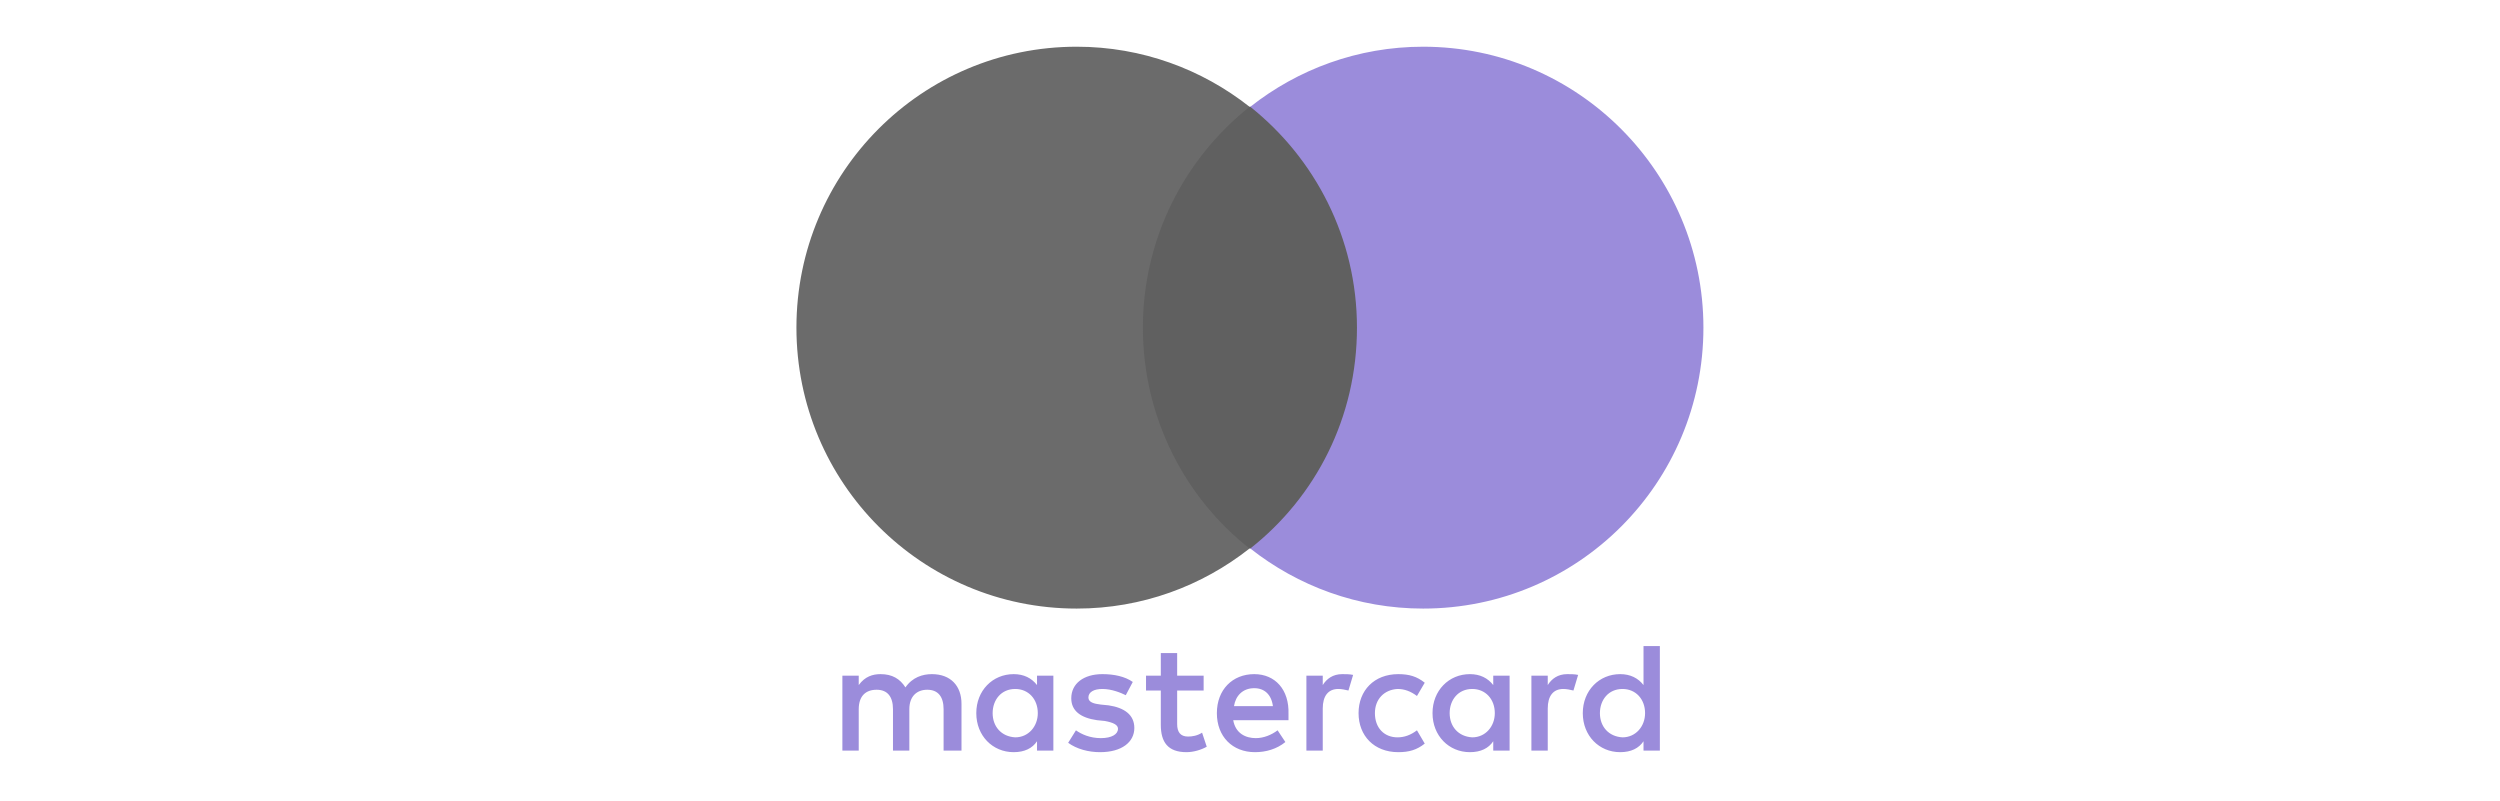 <svg width="234" height="75" viewBox="0 0 234 75" fill="none" xmlns="http://www.w3.org/2000/svg">
<g clip-path="url(#clip0_15549_142275)">
<path d="M89.996 70.257V65.875C89.996 64.195 88.976 63.099 87.227 63.099C86.353 63.099 85.405 63.391 84.749 64.341C84.239 63.537 83.51 63.099 82.417 63.099C81.689 63.099 80.96 63.318 80.377 64.122V63.245H78.847V70.257H80.377V66.386C80.377 65.144 81.033 64.56 82.053 64.56C83.073 64.56 83.583 65.217 83.583 66.386V70.257H85.114V66.386C85.114 65.144 85.842 64.56 86.79 64.56C87.81 64.56 88.32 65.217 88.32 66.386V70.257H89.996ZM112.66 63.245H110.182V61.127H108.652V63.245H107.267V64.633H108.652V67.847C108.652 69.454 109.307 70.403 111.056 70.403C111.712 70.403 112.441 70.184 112.951 69.892L112.514 68.577C112.077 68.869 111.567 68.942 111.202 68.942C110.473 68.942 110.182 68.504 110.182 67.774V64.633H112.66V63.245ZM125.631 63.099C124.757 63.099 124.174 63.537 123.809 64.122V63.245H122.279V70.257H123.809V66.313C123.809 65.144 124.319 64.487 125.267 64.487C125.558 64.487 125.923 64.56 126.214 64.633L126.651 63.172C126.36 63.099 125.923 63.099 125.631 63.099ZM106.028 63.83C105.3 63.318 104.279 63.099 103.186 63.099C101.437 63.099 100.271 63.975 100.271 65.363C100.271 66.532 101.146 67.189 102.676 67.409L103.405 67.482C104.206 67.628 104.644 67.847 104.644 68.212C104.644 68.723 104.061 69.089 103.041 69.089C102.02 69.089 101.219 68.723 100.709 68.358L99.98 69.527C100.781 70.111 101.875 70.403 102.968 70.403C105.008 70.403 106.174 69.454 106.174 68.139C106.174 66.897 105.227 66.24 103.769 66.021L103.041 65.948C102.385 65.875 101.875 65.729 101.875 65.29C101.875 64.779 102.385 64.487 103.186 64.487C104.061 64.487 104.935 64.852 105.372 65.071L106.028 63.83ZM146.691 63.099C145.817 63.099 145.234 63.537 144.869 64.122V63.245H143.339V70.257H144.869V66.313C144.869 65.144 145.38 64.487 146.327 64.487C146.618 64.487 146.983 64.56 147.274 64.633L147.712 63.172C147.42 63.099 146.983 63.099 146.691 63.099ZM127.161 66.751C127.161 68.869 128.619 70.403 130.878 70.403C131.898 70.403 132.627 70.184 133.356 69.6L132.627 68.358C132.044 68.796 131.461 69.016 130.805 69.016C129.566 69.016 128.692 68.139 128.692 66.751C128.692 65.436 129.566 64.56 130.805 64.487C131.461 64.487 132.044 64.706 132.627 65.144L133.356 63.903C132.627 63.318 131.898 63.099 130.878 63.099C128.619 63.099 127.161 64.633 127.161 66.751ZM141.299 66.751V63.245H139.768V64.122C139.258 63.464 138.53 63.099 137.582 63.099C135.615 63.099 134.084 64.633 134.084 66.751C134.084 68.869 135.615 70.403 137.582 70.403C138.602 70.403 139.331 70.038 139.768 69.381V70.257H141.299V66.751ZM135.688 66.751C135.688 65.509 136.489 64.487 137.801 64.487C139.04 64.487 139.914 65.436 139.914 66.751C139.914 67.993 139.04 69.016 137.801 69.016C136.489 68.942 135.688 67.993 135.688 66.751ZM117.396 63.099C115.356 63.099 113.899 64.56 113.899 66.751C113.899 68.942 115.356 70.403 117.469 70.403C118.49 70.403 119.51 70.111 120.311 69.454L119.583 68.358C119 68.796 118.271 69.089 117.542 69.089C116.595 69.089 115.648 68.65 115.429 67.409H120.603C120.603 67.189 120.603 67.043 120.603 66.824C120.676 64.56 119.364 63.099 117.396 63.099ZM117.396 64.414C118.344 64.414 119 64.998 119.145 66.094H115.502C115.648 65.144 116.303 64.414 117.396 64.414ZM155.363 66.751V60.469H153.833V64.122C153.323 63.464 152.594 63.099 151.647 63.099C149.679 63.099 148.149 64.633 148.149 66.751C148.149 68.869 149.679 70.403 151.647 70.403C152.667 70.403 153.396 70.038 153.833 69.381V70.257H155.363V66.751ZM149.752 66.751C149.752 65.509 150.554 64.487 151.865 64.487C153.104 64.487 153.979 65.436 153.979 66.751C153.979 67.993 153.104 69.016 151.865 69.016C150.554 68.942 149.752 67.993 149.752 66.751ZM98.595 66.751V63.245H97.065V64.122C96.555 63.464 95.826 63.099 94.879 63.099C92.911 63.099 91.381 64.633 91.381 66.751C91.381 68.869 92.911 70.403 94.879 70.403C95.899 70.403 96.628 70.038 97.065 69.381V70.257H98.595V66.751ZM92.911 66.751C92.911 65.509 93.713 64.487 95.024 64.487C96.263 64.487 97.138 65.436 97.138 66.751C97.138 67.993 96.263 69.016 95.024 69.016C93.713 68.942 92.911 67.993 92.911 66.751Z" fill="#9B8CDB"/>
<path d="M128.472 9.997H105.517V51.339H128.472V9.997Z" fill="#606060"/>
<path d="M106.974 30.667C106.974 22.267 110.91 14.817 116.958 9.996C112.513 6.49 106.901 4.372 100.78 4.372C86.278 4.372 74.546 16.132 74.546 30.667C74.546 45.203 86.278 56.963 100.78 56.963C106.901 56.963 112.513 54.845 116.958 51.339C110.91 46.591 106.974 39.067 106.974 30.667Z" fill="#6B6B6B"/>
<path d="M159.44 30.667C159.44 45.203 147.708 56.963 133.206 56.963C127.085 56.963 121.474 54.845 117.028 51.339C123.15 46.518 127.012 39.067 127.012 30.667C127.012 22.267 123.077 14.817 117.028 9.996C121.474 6.49 127.085 4.372 133.206 4.372C147.708 4.372 159.44 16.205 159.44 30.667Z" fill="#9B8CDB"/>
</g>
<defs>
<clipPath id="clip0_15549_142275">
<rect width="86" height="66.581" fill="white" transform="translate(73.667 4.21)"/>
</clipPath>
</defs>
</svg>
